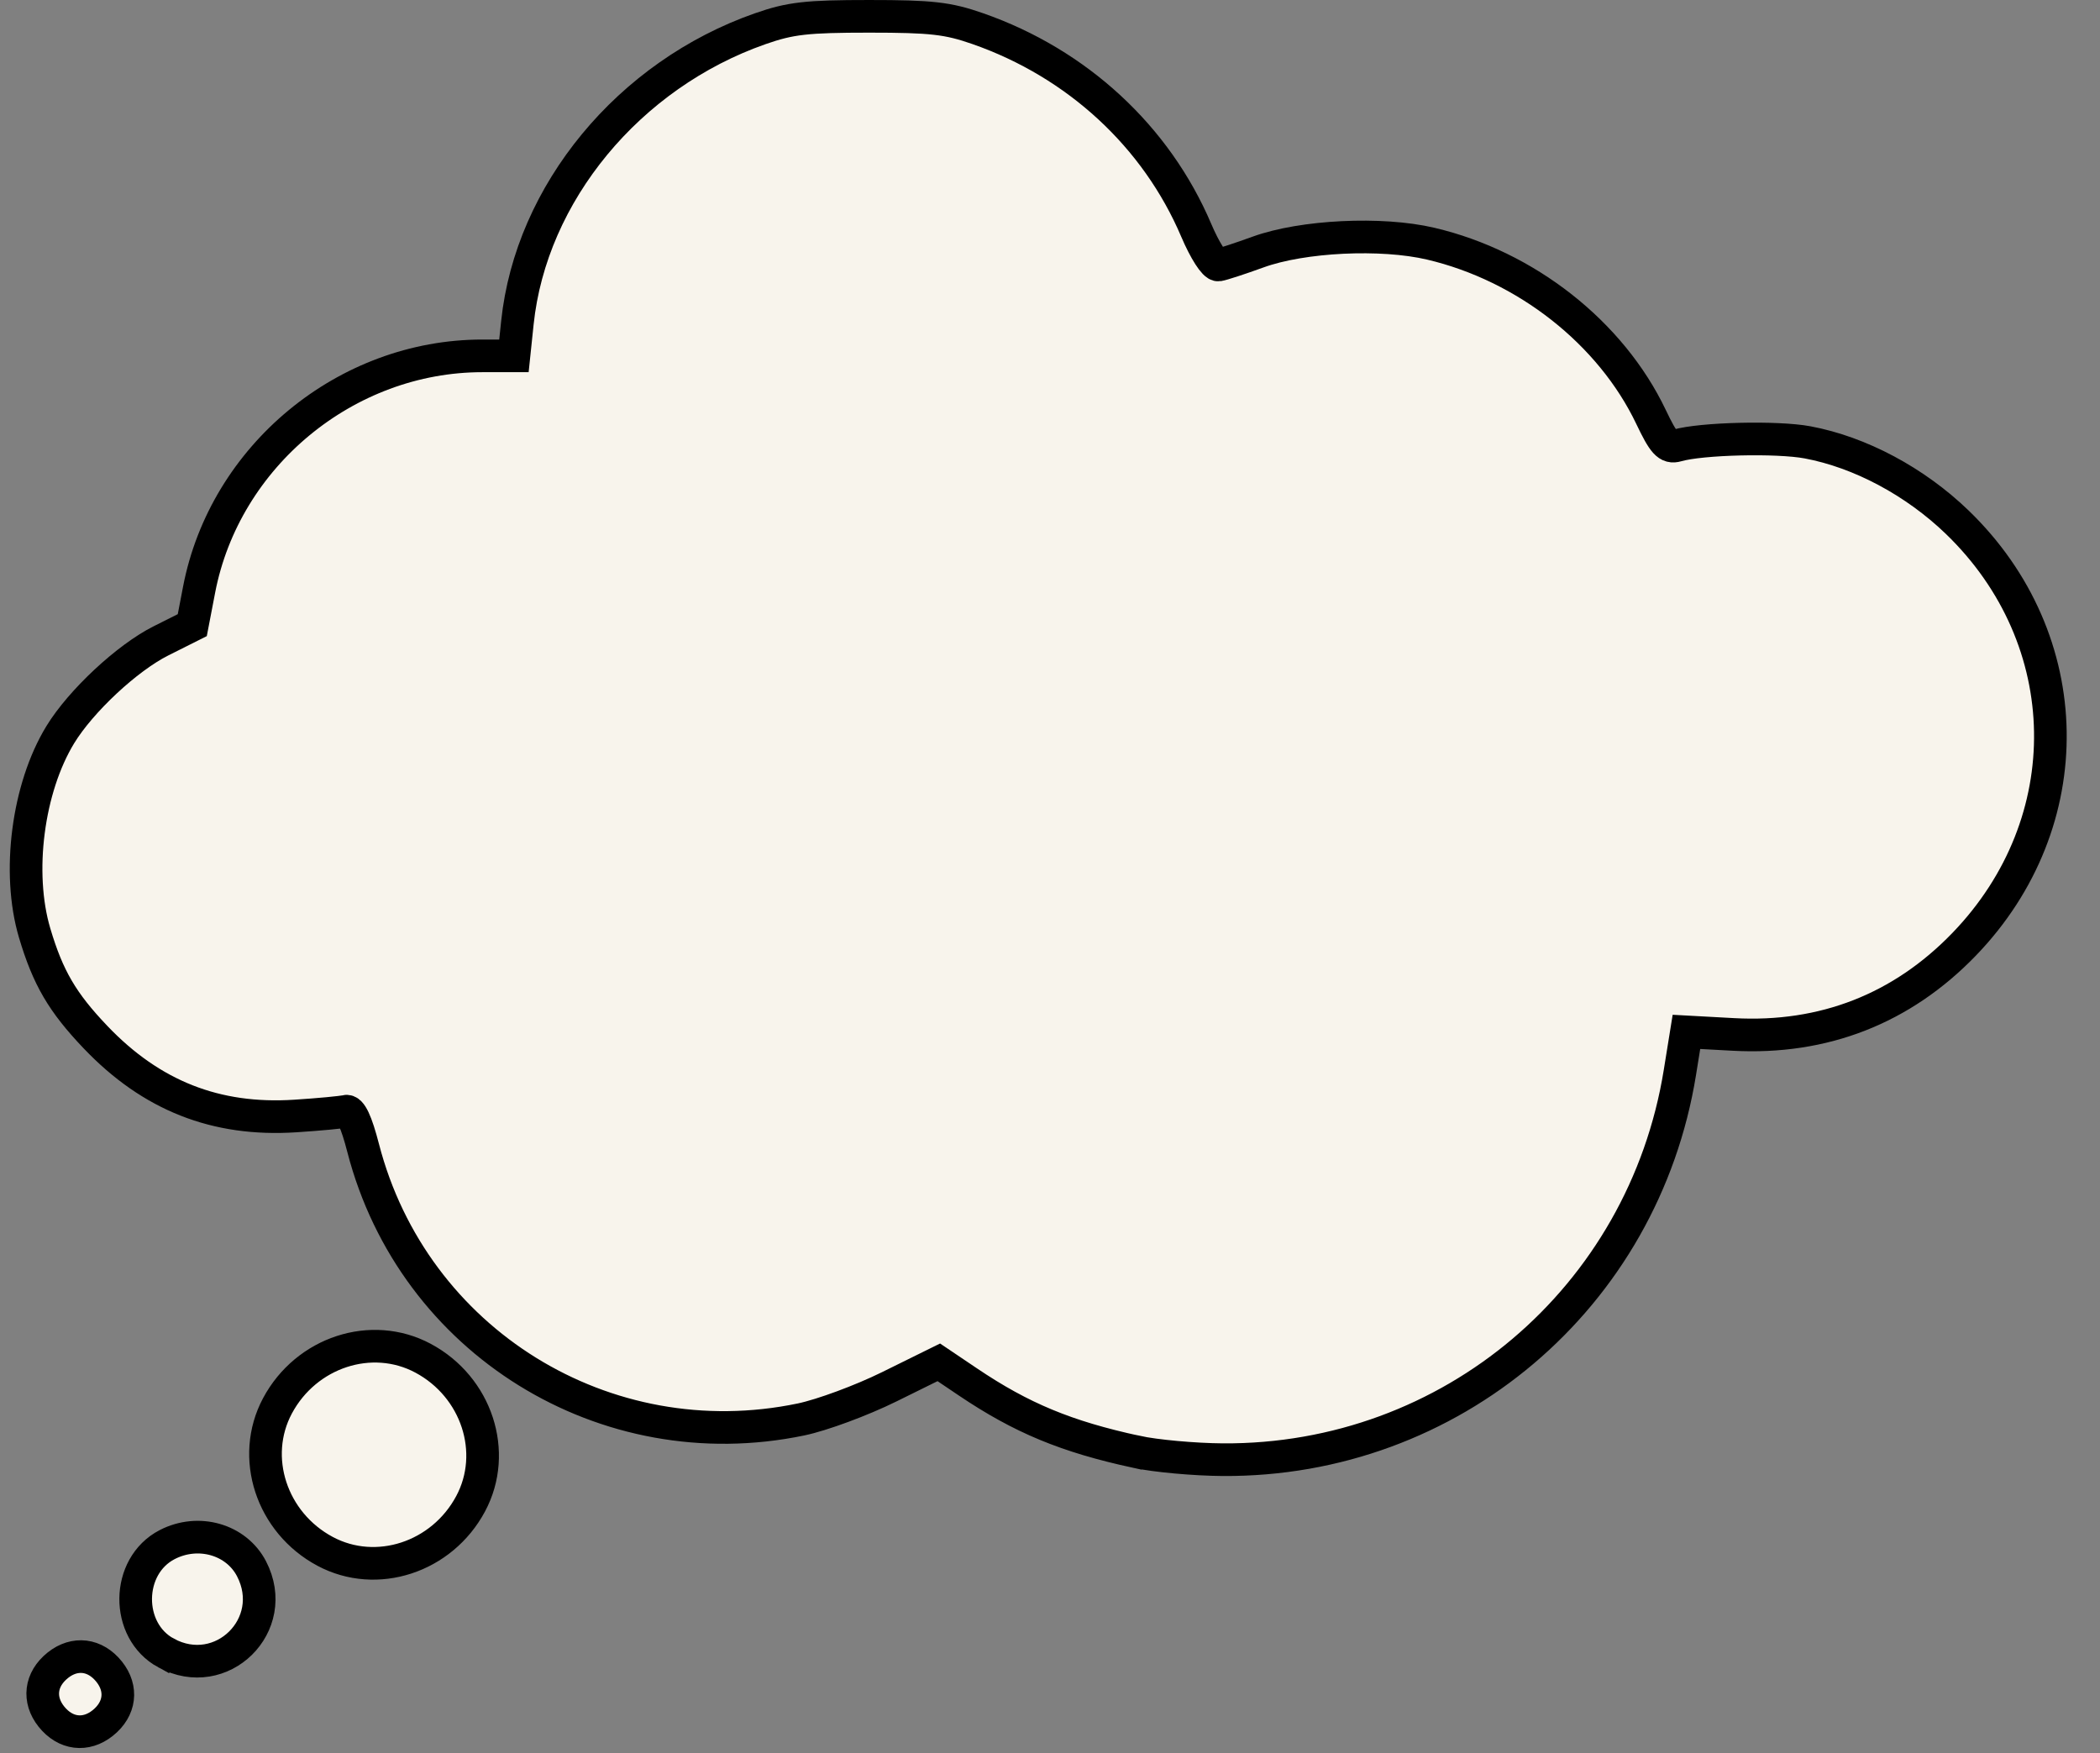 <?xml version="1.0" encoding="UTF-8" standalone="no"?><svg xmlns="http://www.w3.org/2000/svg" xmlns:xlink="http://www.w3.org/1999/xlink" fill="#000000" height="322.3" preserveAspectRatio="xMidYMid meet" version="1" viewBox="-1.8 0.0 386.0 322.3" width="386" zoomAndPan="magnify"><rect x="-1.8" y="0.0" width="386.0" height="322.3" fill="#808080" stroke="none"/><g id="change1_1"><path d="m390.1 595.62c-2.821-3.003-2.765-6.782 0.14-9.511 3.003-2.821 6.782-2.765 9.511 0.14 2.821 3.003 2.765 6.782-0.14 9.511-3.003 2.821-6.782 2.765-9.511-0.14zm20.588-12.251c-7.534-4.088-7.412-15.979 0.205-19.918 5.741-2.969 12.713-0.969 15.516 4.45 5.334 10.315-5.525 20.999-15.72 15.467zm29.237-18.683c-9.87-5.276-13.804-17.301-8.752-26.752 5.276-9.87 17.301-13.804 26.752-8.752 9.87 5.276 13.804 17.301 8.752 26.752-5.276 9.87-17.301 13.804-26.752 8.752zm149.11-18.297c-12.881-2.795-21.107-6.208-30.958-12.846l-5.345-3.602-9.155 4.518c-5.035 2.485-12.305 5.176-16.155 5.979-36.023 7.516-71.299-14.341-80.498-49.877-1.252-4.837-2.272-7.013-3.174-6.771-0.731 0.196-4.929 0.589-9.329 0.874-14.57 0.943-26.443-3.747-36.694-14.494-6.105-6.401-8.757-10.94-11.196-19.167-3.282-11.069-1.267-26.629 4.716-36.429 3.788-6.204 12.298-14.136 18.51-17.252l5.755-2.888 1.249-6.5c4.728-24.595 27.013-43 52.066-43h5.808l0.635-6.079c2.49-23.82 20.483-45.605 44.65-54.06 5.522-1.932 8.53-2.274 20-2.274s14.477 0.342 20 2.274c18.258 6.387 32.793 19.81 40.129 37.059 1.572 3.696 3.362 6.49 4.085 6.375 0.708-0.112 3.986-1.184 7.287-2.382 8.169-2.965 22.665-3.665 31.734-1.533 17.52 4.119 33.122 16.391 40.487 31.844 2.306 4.839 3.12 5.734 4.78 5.253 4.465-1.295 18.373-1.63 24-0.578 9.65 1.804 19.762 7.201 27.514 14.685 22.325 21.553 22.872 55.191 1.262 77.574-11.45 11.86-25.829 17.48-42.411 16.576l-8.634-0.471-1.2 7.441c-6.686 41.448-42.122 71.472-84.031 71.198-5.225-0.034-12.374-0.686-15.887-1.448z" fill="#f8f4ec" stroke="#000000" stroke-width="6" transform="translate(-381.97 -279.52)"/></g></svg>